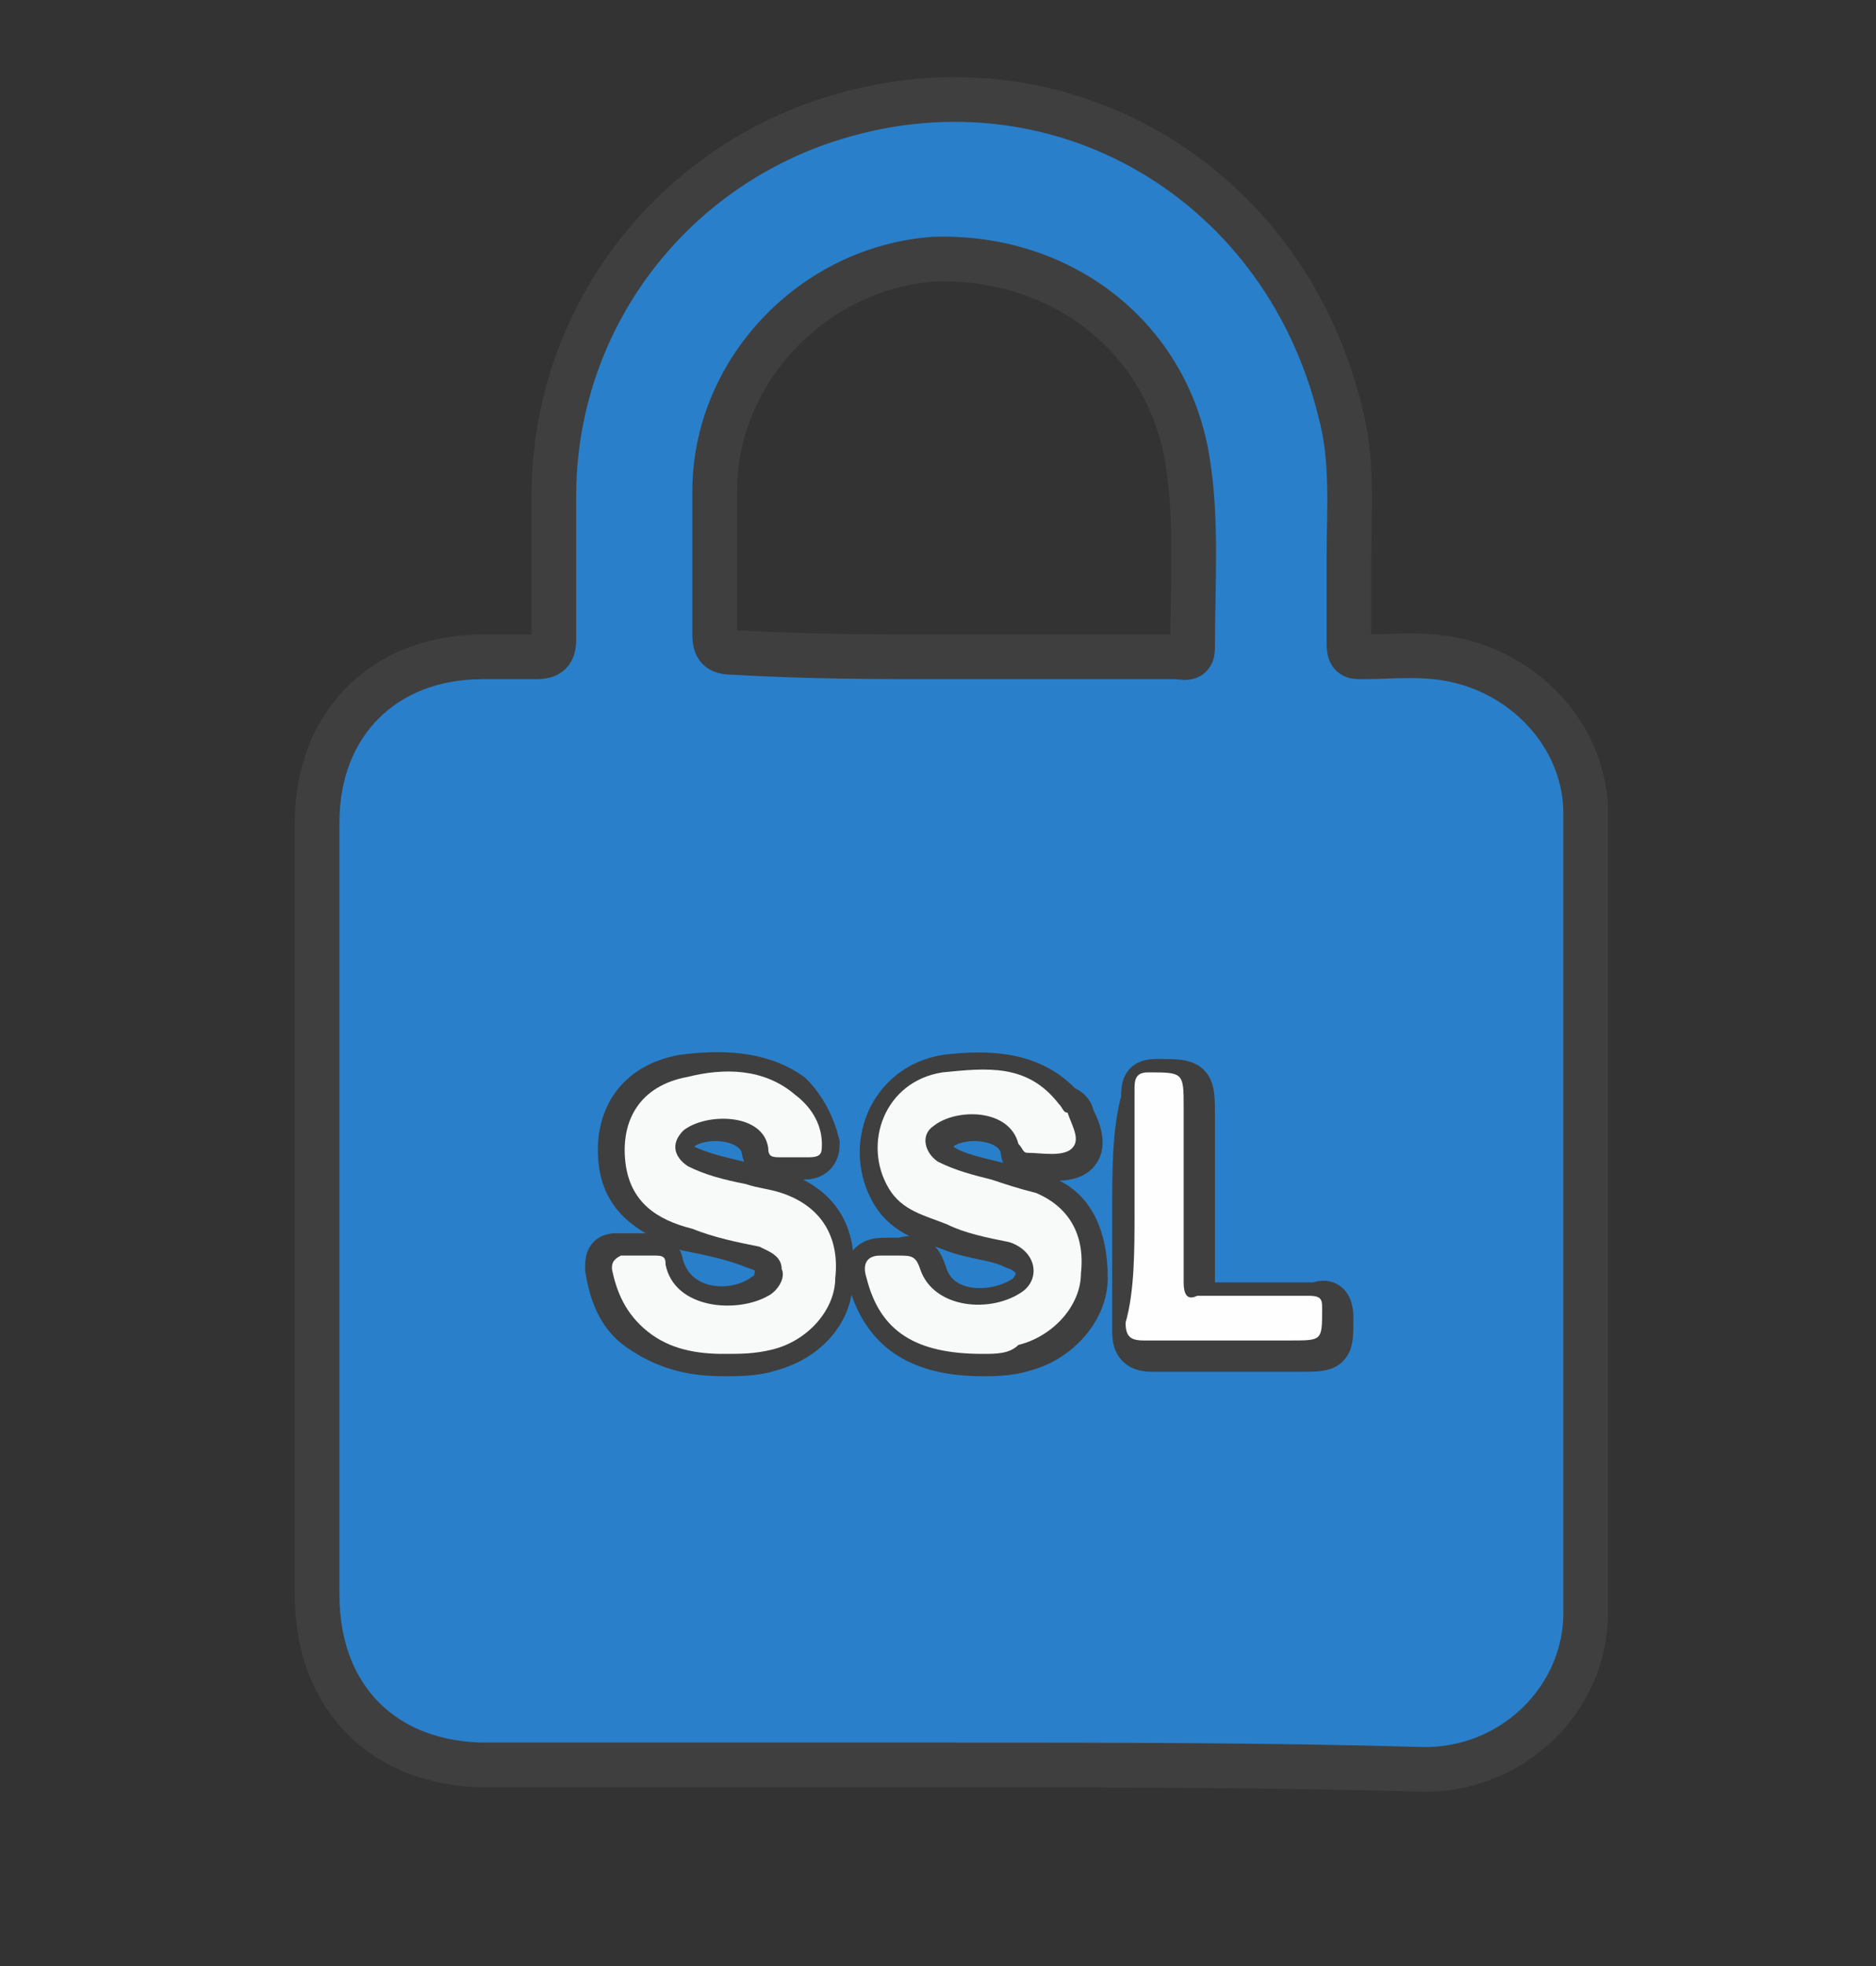 <?xml version="1.0" encoding="utf-8"?>
<!-- Generator: Adobe Illustrator 22.1.0, SVG Export Plug-In . SVG Version: 6.00 Build 0)  -->
<svg version="1.1" id="Layer_1" xmlns="http://www.w3.org/2000/svg" xmlns:xlink="http://www.w3.org/1999/xlink" x="0px" y="0px"
	 viewBox="0 0 42 44" style="enable-background:new 0 0 42 44;" xml:space="preserve">
<rect x="0" y="0" width="42" height="44" fill="#333333" stroke="none"/>
<style type="text/css">
	.st0{fill:#297FCA;stroke:#3F3F3F;stroke-miterlimit:10;}
	.st1{fill:#353638;}
	.st2{fill:#FEFEFE;}
	.st3{fill:#F8F9F9;}
</style>
<path class="st0" d="M21.3,39.5c-3.5,0-6.9,0-10.4,0c-2.3,0-3.8-1.5-3.8-3.8c0-5.8,0-11.5,0-17.3c0-2.2,1.5-3.7,3.7-3.7
	c0.4,0,0.8,0,1.2,0c0.3,0,0.4-0.1,0.4-0.4c0-1.1,0-2.1,0-3.2c0-3.7,2.3-7,5.8-8.3C23.4,0.9,28.7,3.9,30,9.2c0.3,1.1,0.2,2.2,0.2,3.3
	c0,0.6,0,1.3,0,1.9c0,0.3,0.1,0.3,0.3,0.3c0.7,0,1.4-0.1,2.2,0.1c1.6,0.4,2.8,1.8,2.8,3.4c0,6,0,11.9,0,17.9c0,1.9-1.6,3.5-3.6,3.5
	C28.4,39.5,24.9,39.5,21.3,39.5z M21.3,14.7c1.7,0,3.3,0,5,0c0.2,0,0.4,0.1,0.4-0.2c0-1.4,0.1-2.8-0.1-4.1c-0.4-2.8-2.8-4.7-5.7-4.6
	C18.2,6,16,8.3,16,11c0,1.1,0,2.2,0,3.2c0,0.3,0.1,0.4,0.4,0.4C18.1,14.7,19.7,14.7,21.3,14.7z M16.2,30.3c0.3,0,0.7,0,1-0.1
	c0.8-0.2,1.4-0.8,1.4-1.6c0.1-1-0.3-1.6-1.2-1.9c-0.2-0.1-0.5-0.2-0.8-0.2c-0.4-0.1-0.9-0.2-1.3-0.4c-0.4-0.2-0.4-0.5-0.1-0.8
	c0.4-0.4,1.7-0.4,1.9,0.4c0,0.2,0.2,0.3,0.3,0.2c0.2,0,0.4,0,0.6,0c0.2,0,0.3-0.1,0.3-0.3c-0.1-0.4-0.3-0.8-0.6-1.1
	c-0.7-0.5-1.6-0.5-2.4-0.4c-1.1,0.2-1.5,1-1.4,1.9c0.1,0.9,0.8,1.2,1.5,1.5c0.5,0.1,1,0.2,1.5,0.4c0.3,0.1,0.5,0.2,0.5,0.5
	c0,0.3-0.1,0.5-0.3,0.6c-0.7,0.5-2,0.4-2.3-0.7c0-0.1-0.1-0.2-0.2-0.2c-0.3,0-0.6,0-0.8,0c-0.2,0-0.2,0.1-0.2,0.3
	c0.1,0.6,0.3,1.1,0.8,1.4C15,30.2,15.6,30.3,16.2,30.3z M22,30.3c0.2,0,0.6,0,0.9-0.1c0.8-0.2,1.4-0.9,1.4-1.6c0-0.9-0.3-1.6-1-1.8
	c-0.3-0.1-0.6-0.2-1-0.3c-0.4-0.1-0.9-0.2-1.2-0.4c-0.3-0.2-0.4-0.5-0.1-0.8c0.4-0.4,1.7-0.4,1.9,0.4c0,0.1,0,0.2,0.2,0.2
	c0.3,0,0.8,0.1,1-0.1c0.2-0.2,0-0.6-0.1-0.8c0-0.1-0.1-0.2-0.2-0.2c-0.7-0.8-1.7-0.8-2.6-0.7c-1.3,0.2-1.8,1.6-1.2,2.6
	c0.3,0.5,0.8,0.6,1.3,0.8c0.5,0.2,1,0.2,1.4,0.4c0.6,0.2,0.7,0.7,0.3,1.1c-0.7,0.5-2,0.5-2.3-0.5c-0.1-0.3-0.2-0.4-0.5-0.3
	c-0.1,0-0.3,0-0.4,0c-0.4,0-0.4,0.2-0.3,0.5C19.8,29.7,20.5,30.3,22,30.3z M25.4,27.1c0,0.9,0,1.8,0,2.7c0,0.3,0.1,0.4,0.4,0.4
	c1.1,0,2.2,0,3.3,0c0.7,0,0.7,0,0.7-0.7c0-0.3-0.1-0.4-0.3-0.3c-0.8,0-1.7,0-2.5,0c-0.3,0-0.3-0.1-0.3-0.3c0-1.3,0-2.6,0-3.9
	c0-0.8,0-0.8-0.8-0.8c-0.3,0-0.3,0.1-0.3,0.4C25.4,25.3,25.4,26.2,25.4,27.1z"/>
<path class="st3" d="M16.2,30.3c-0.6,0-1.2-0.1-1.7-0.5c-0.5-0.4-0.7-0.9-0.8-1.4c0-0.1,0-0.2,0.2-0.3c0.3,0,0.6,0,0.8,0
	c0.2,0,0.2,0.1,0.2,0.2c0.2,1,1.6,1.1,2.3,0.7c0.2-0.1,0.4-0.4,0.3-0.6c0-0.3-0.3-0.4-0.5-0.5c-0.5-0.1-1-0.2-1.5-0.4
	c-0.8-0.2-1.4-0.6-1.5-1.5c-0.1-0.9,0.3-1.7,1.4-1.9c0.8-0.2,1.7-0.2,2.4,0.4c0.4,0.3,0.6,0.7,0.6,1.1c0,0.2,0,0.3-0.3,0.3
	c-0.2,0-0.4,0-0.6,0c-0.2,0-0.3,0-0.3-0.2c-0.1-0.8-1.4-0.8-1.9-0.4c-0.3,0.3-0.2,0.6,0.1,0.8c0.4,0.2,0.8,0.3,1.3,0.4
	c0.3,0.1,0.5,0.1,0.8,0.2c0.9,0.3,1.3,1,1.2,1.9c0,0.7-0.6,1.4-1.4,1.6C16.9,30.3,16.6,30.3,16.2,30.3z"/>
<path class="st3" d="M22,30.3c-1.5,0-2.3-0.5-2.6-1.7c-0.1-0.3,0-0.5,0.3-0.5c0.1,0,0.3,0,0.4,0c0.3,0,0.4,0,0.5,0.3
	c0.3,0.9,1.6,1,2.3,0.5c0.4-0.3,0.3-0.9-0.3-1.1c-0.5-0.1-1-0.2-1.4-0.4c-0.5-0.2-1-0.3-1.3-0.8c-0.6-1-0.1-2.4,1.2-2.6
	c1-0.1,1.9-0.2,2.6,0.7c0.1,0.1,0.1,0.2,0.2,0.2c0.1,0.3,0.3,0.6,0.1,0.8c-0.2,0.2-0.7,0.1-1,0.1c-0.1,0-0.1-0.1-0.2-0.2
	c-0.2-0.8-1.4-0.8-1.9-0.4c-0.3,0.2-0.2,0.6,0.1,0.8c0.4,0.2,0.8,0.3,1.2,0.4c0.3,0.1,0.6,0.2,1,0.3c0.7,0.3,1.1,0.9,1,1.8
	c0,0.7-0.6,1.4-1.4,1.6C22.6,30.3,22.3,30.3,22,30.3z"/>
<path class="st2" d="M25.4,27.1c0-0.9,0-1.8,0-2.7c0-0.2,0-0.4,0.3-0.4c0.8,0,0.8,0,0.8,0.8c0,1.3,0,2.6,0,3.9
	c0,0.3,0.1,0.4,0.3,0.3c0.8,0,1.7,0,2.5,0c0.3,0,0.3,0.1,0.3,0.3c0,0.7,0,0.7-0.7,0.7c-1.1,0-2.2,0-3.3,0c-0.3,0-0.4-0.1-0.4-0.4
	C25.4,28.9,25.4,28,25.4,27.1z"/>
</svg>
